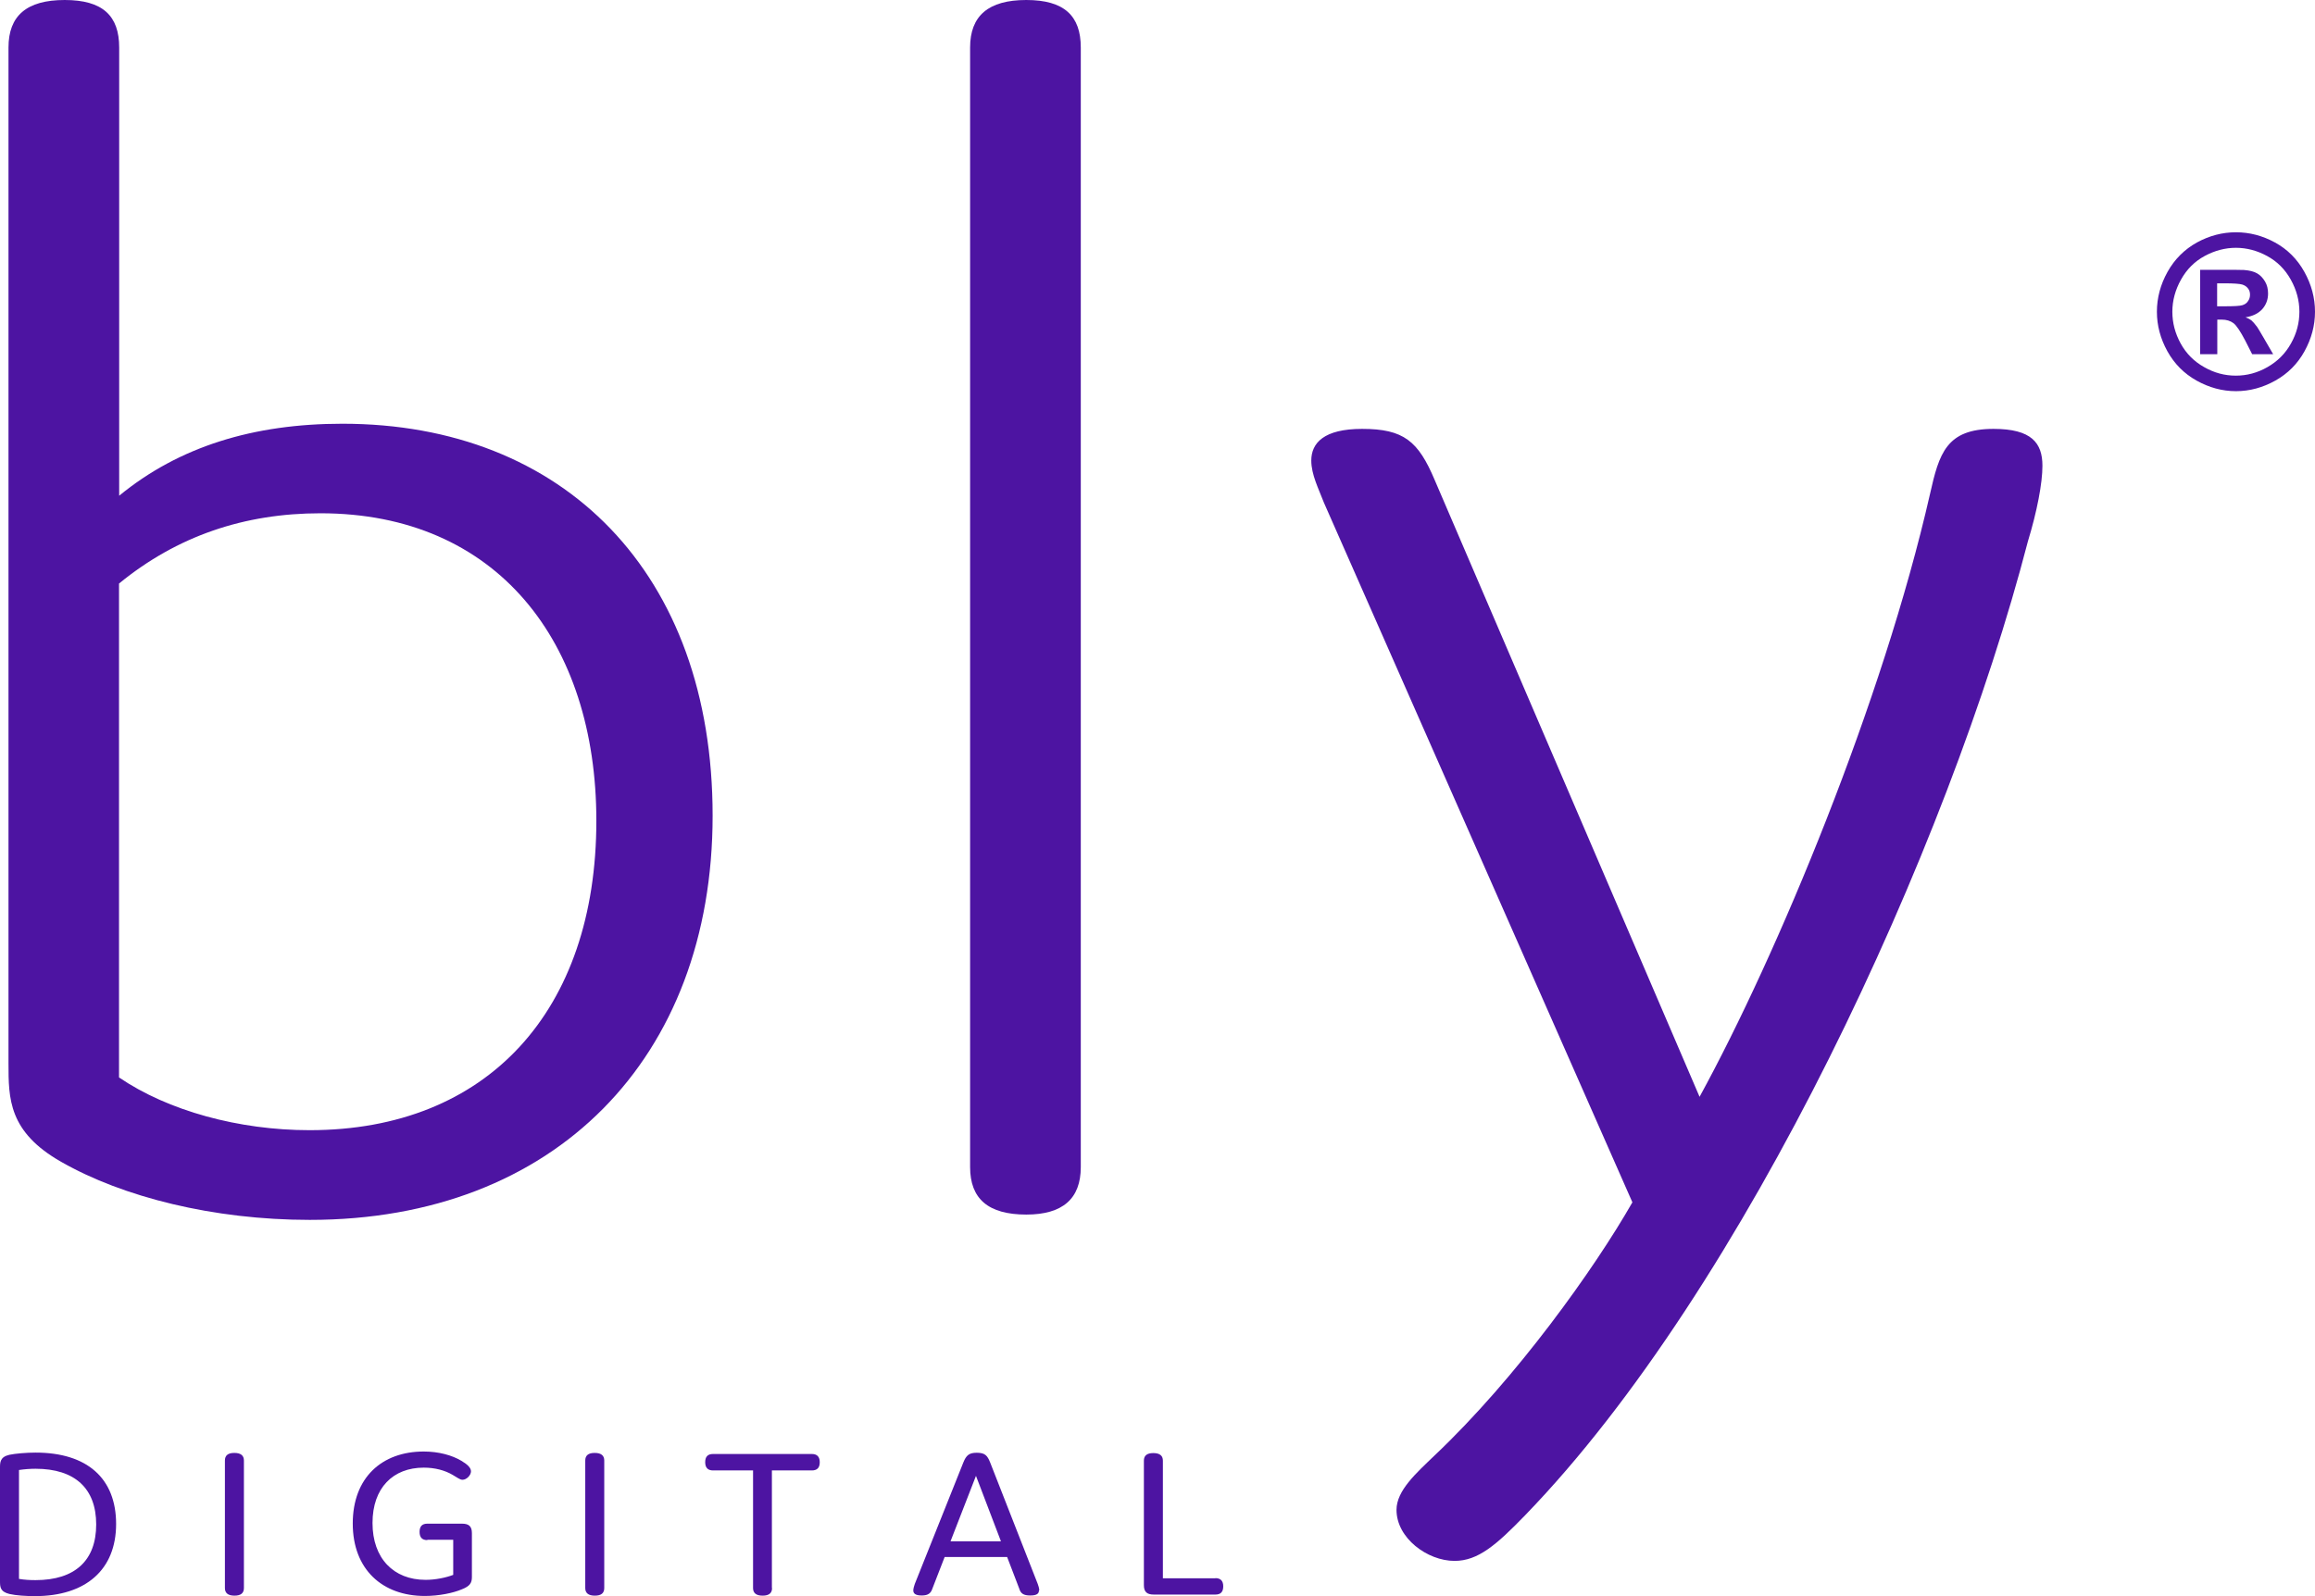 <svg width="58" height="40" viewBox="0 0 58 40" fill="none" xmlns="http://www.w3.org/2000/svg">
<path d="M7.759 30.571C5.349 30.571 3.075 29.999 1.532 29.116C0.213 28.366 0.213 27.53 0.213 26.651V1.19C0.213 0.397 0.665 0 1.621 0C2.576 0 2.986 0.397 2.986 1.19V12.423C4.487 11.191 6.351 10.619 8.579 10.619C14.125 10.619 17.854 14.364 17.854 20.441C17.854 26.519 13.897 30.571 7.763 30.571H7.759ZM7.759 28.323C12.214 28.323 14.941 25.329 14.941 20.57C14.941 16.078 12.443 12.863 8.029 12.863C6.119 12.863 4.436 13.434 2.982 14.624V27.001C4.208 27.837 5.983 28.323 7.755 28.323H7.759Z" fill="#4D14A2"/>
<path d="M27.078 29.248C27.078 30.042 26.622 30.438 25.713 30.438C24.758 30.438 24.305 30.042 24.305 29.248V1.19C24.305 0.397 24.761 0 25.713 0C26.664 0 27.078 0.397 27.078 1.19V29.248Z" fill="#4D14A2"/>
<path d="M51.171 11.673C51.171 12.112 51.035 12.82 50.807 13.567C48.808 21.273 43.714 32.285 38.214 37.97C37.487 38.721 37.03 39.117 36.442 39.117C35.762 39.117 34.988 38.546 34.988 37.838C34.988 37.352 35.487 36.913 35.944 36.473C37.989 34.537 39.943 31.803 40.898 30.131L33.17 12.598C33.035 12.245 32.853 11.895 32.853 11.541C32.853 11.101 33.17 10.748 34.126 10.748C35.17 10.748 35.533 11.055 35.944 12.027L42.581 27.487C44.534 23.918 47.172 17.576 48.355 12.377C48.583 11.362 48.765 10.748 49.945 10.748C50.9 10.748 51.171 11.101 51.171 11.673Z" fill="#4D14A2"/>
<path d="M0.874 40C0.658 40 0.398 39.984 0.236 39.946C0 39.887 0 39.767 0 39.615V36.788C0 36.648 0 36.512 0.236 36.458C0.383 36.427 0.661 36.403 0.89 36.403C2.185 36.403 2.909 37.049 2.909 38.192C2.909 39.335 2.154 40 0.874 40ZM0.89 39.599C1.884 39.599 2.41 39.102 2.41 38.204C2.41 37.305 1.88 36.808 0.89 36.808C0.754 36.808 0.611 36.819 0.476 36.839V39.568C0.611 39.592 0.754 39.599 0.89 39.599Z" fill="#4D14A2"/>
<path d="M6.111 39.798C6.111 39.922 6.037 39.988 5.875 39.988C5.712 39.988 5.635 39.922 5.635 39.798V36.601C5.635 36.477 5.709 36.411 5.871 36.411C6.034 36.411 6.111 36.477 6.111 36.601V39.798Z" fill="#4D14A2"/>
<path d="M10.706 38.596C10.578 38.596 10.512 38.53 10.512 38.39C10.512 38.25 10.578 38.184 10.706 38.184H11.576C11.75 38.184 11.823 38.254 11.823 38.421V39.522C11.823 39.673 11.769 39.751 11.572 39.829C11.355 39.922 10.996 39.996 10.644 39.996C9.58 39.996 8.838 39.331 8.838 38.18C8.838 37.029 9.569 36.376 10.617 36.376C10.992 36.376 11.325 36.469 11.56 36.609C11.723 36.706 11.8 36.788 11.8 36.874C11.8 36.967 11.692 37.084 11.588 37.084C11.522 37.084 11.46 37.029 11.336 36.959C11.143 36.846 10.895 36.78 10.617 36.78C9.847 36.78 9.333 37.286 9.333 38.168C9.333 39.051 9.859 39.592 10.663 39.592C10.911 39.592 11.174 39.537 11.355 39.467V38.588H10.706V38.596Z" fill="#4D14A2"/>
<path d="M15.139 39.798C15.139 39.922 15.066 39.988 14.903 39.988C14.741 39.988 14.663 39.922 14.663 39.798V36.601C14.663 36.477 14.737 36.411 14.899 36.411C15.062 36.411 15.139 36.477 15.139 36.601V39.798Z" fill="#4D14A2"/>
<path d="M19.343 39.798C19.343 39.922 19.269 39.988 19.107 39.988C18.944 39.988 18.867 39.922 18.867 39.798V36.85H17.865C17.737 36.85 17.668 36.784 17.668 36.644C17.668 36.504 17.733 36.438 17.865 36.438H20.34C20.468 36.438 20.538 36.504 20.538 36.644C20.538 36.784 20.472 36.85 20.34 36.85H19.339V39.798H19.343Z" fill="#4D14A2"/>
<path d="M26.03 39.856C26.03 39.934 25.98 39.984 25.813 39.984C25.647 39.984 25.573 39.938 25.535 39.809L25.233 39.02H23.667L23.361 39.809C23.323 39.922 23.261 39.984 23.094 39.984C22.928 39.984 22.882 39.93 22.882 39.856C22.882 39.809 22.905 39.736 22.92 39.693L24.135 36.652C24.208 36.469 24.282 36.407 24.471 36.407C24.68 36.407 24.738 36.477 24.808 36.652L25.999 39.693C26.015 39.736 26.038 39.806 26.038 39.856H26.03ZM25.078 38.627L24.452 36.986L23.814 38.627H25.078Z" fill="#4D14A2"/>
<path d="M30.45 39.549C30.578 39.549 30.647 39.615 30.647 39.755C30.647 39.895 30.582 39.961 30.45 39.961H28.907C28.733 39.961 28.659 39.891 28.659 39.724V36.605C28.659 36.481 28.733 36.415 28.895 36.415C29.058 36.415 29.135 36.481 29.135 36.605V39.553H30.45V39.549Z" fill="#4D14A2"/>
<path d="M56.02 5.821C56.36 5.821 56.685 5.906 56.998 6.077C57.312 6.249 57.555 6.494 57.733 6.812C57.911 7.131 58 7.466 58 7.812C58 8.158 57.911 8.488 57.737 8.803C57.563 9.118 57.319 9.363 57.006 9.538C56.693 9.713 56.364 9.803 56.02 9.803C55.675 9.803 55.347 9.713 55.033 9.538C54.72 9.363 54.477 9.118 54.302 8.803C54.128 8.488 54.039 8.158 54.039 7.812C54.039 7.466 54.128 7.131 54.306 6.812C54.484 6.494 54.732 6.249 55.041 6.077C55.355 5.906 55.679 5.821 56.02 5.821ZM56.02 6.21C55.749 6.21 55.486 6.28 55.235 6.416C54.983 6.552 54.786 6.75 54.643 7.007C54.5 7.263 54.426 7.532 54.426 7.812C54.426 8.092 54.496 8.356 54.635 8.609C54.774 8.862 54.972 9.06 55.223 9.2C55.474 9.344 55.737 9.414 56.016 9.414C56.294 9.414 56.557 9.344 56.809 9.2C57.06 9.056 57.257 8.862 57.397 8.609C57.54 8.356 57.609 8.092 57.609 7.812C57.609 7.532 57.536 7.263 57.393 7.007C57.25 6.75 57.052 6.552 56.801 6.416C56.55 6.28 56.291 6.21 56.016 6.21H56.02ZM55.122 8.877V6.762H55.548C55.946 6.762 56.171 6.762 56.221 6.766C56.364 6.777 56.472 6.805 56.55 6.851C56.627 6.894 56.693 6.964 56.747 7.053C56.801 7.143 56.824 7.244 56.824 7.357C56.824 7.508 56.774 7.641 56.677 7.749C56.577 7.858 56.437 7.924 56.26 7.952C56.321 7.975 56.372 8.002 56.407 8.029C56.441 8.057 56.488 8.111 56.55 8.193C56.565 8.212 56.615 8.298 56.704 8.449L56.952 8.877H56.426L56.252 8.535C56.132 8.306 56.035 8.158 55.958 8.099C55.88 8.041 55.784 8.01 55.664 8.01H55.552V8.877H55.126H55.122ZM55.548 7.676H55.722C55.969 7.676 56.12 7.668 56.182 7.648C56.24 7.629 56.291 7.598 56.321 7.547C56.356 7.501 56.372 7.446 56.372 7.384C56.372 7.322 56.356 7.271 56.321 7.228C56.287 7.182 56.24 7.151 56.178 7.131C56.116 7.112 55.966 7.1 55.722 7.1H55.548V7.676Z" fill="#4D14A2"/>
</svg>
